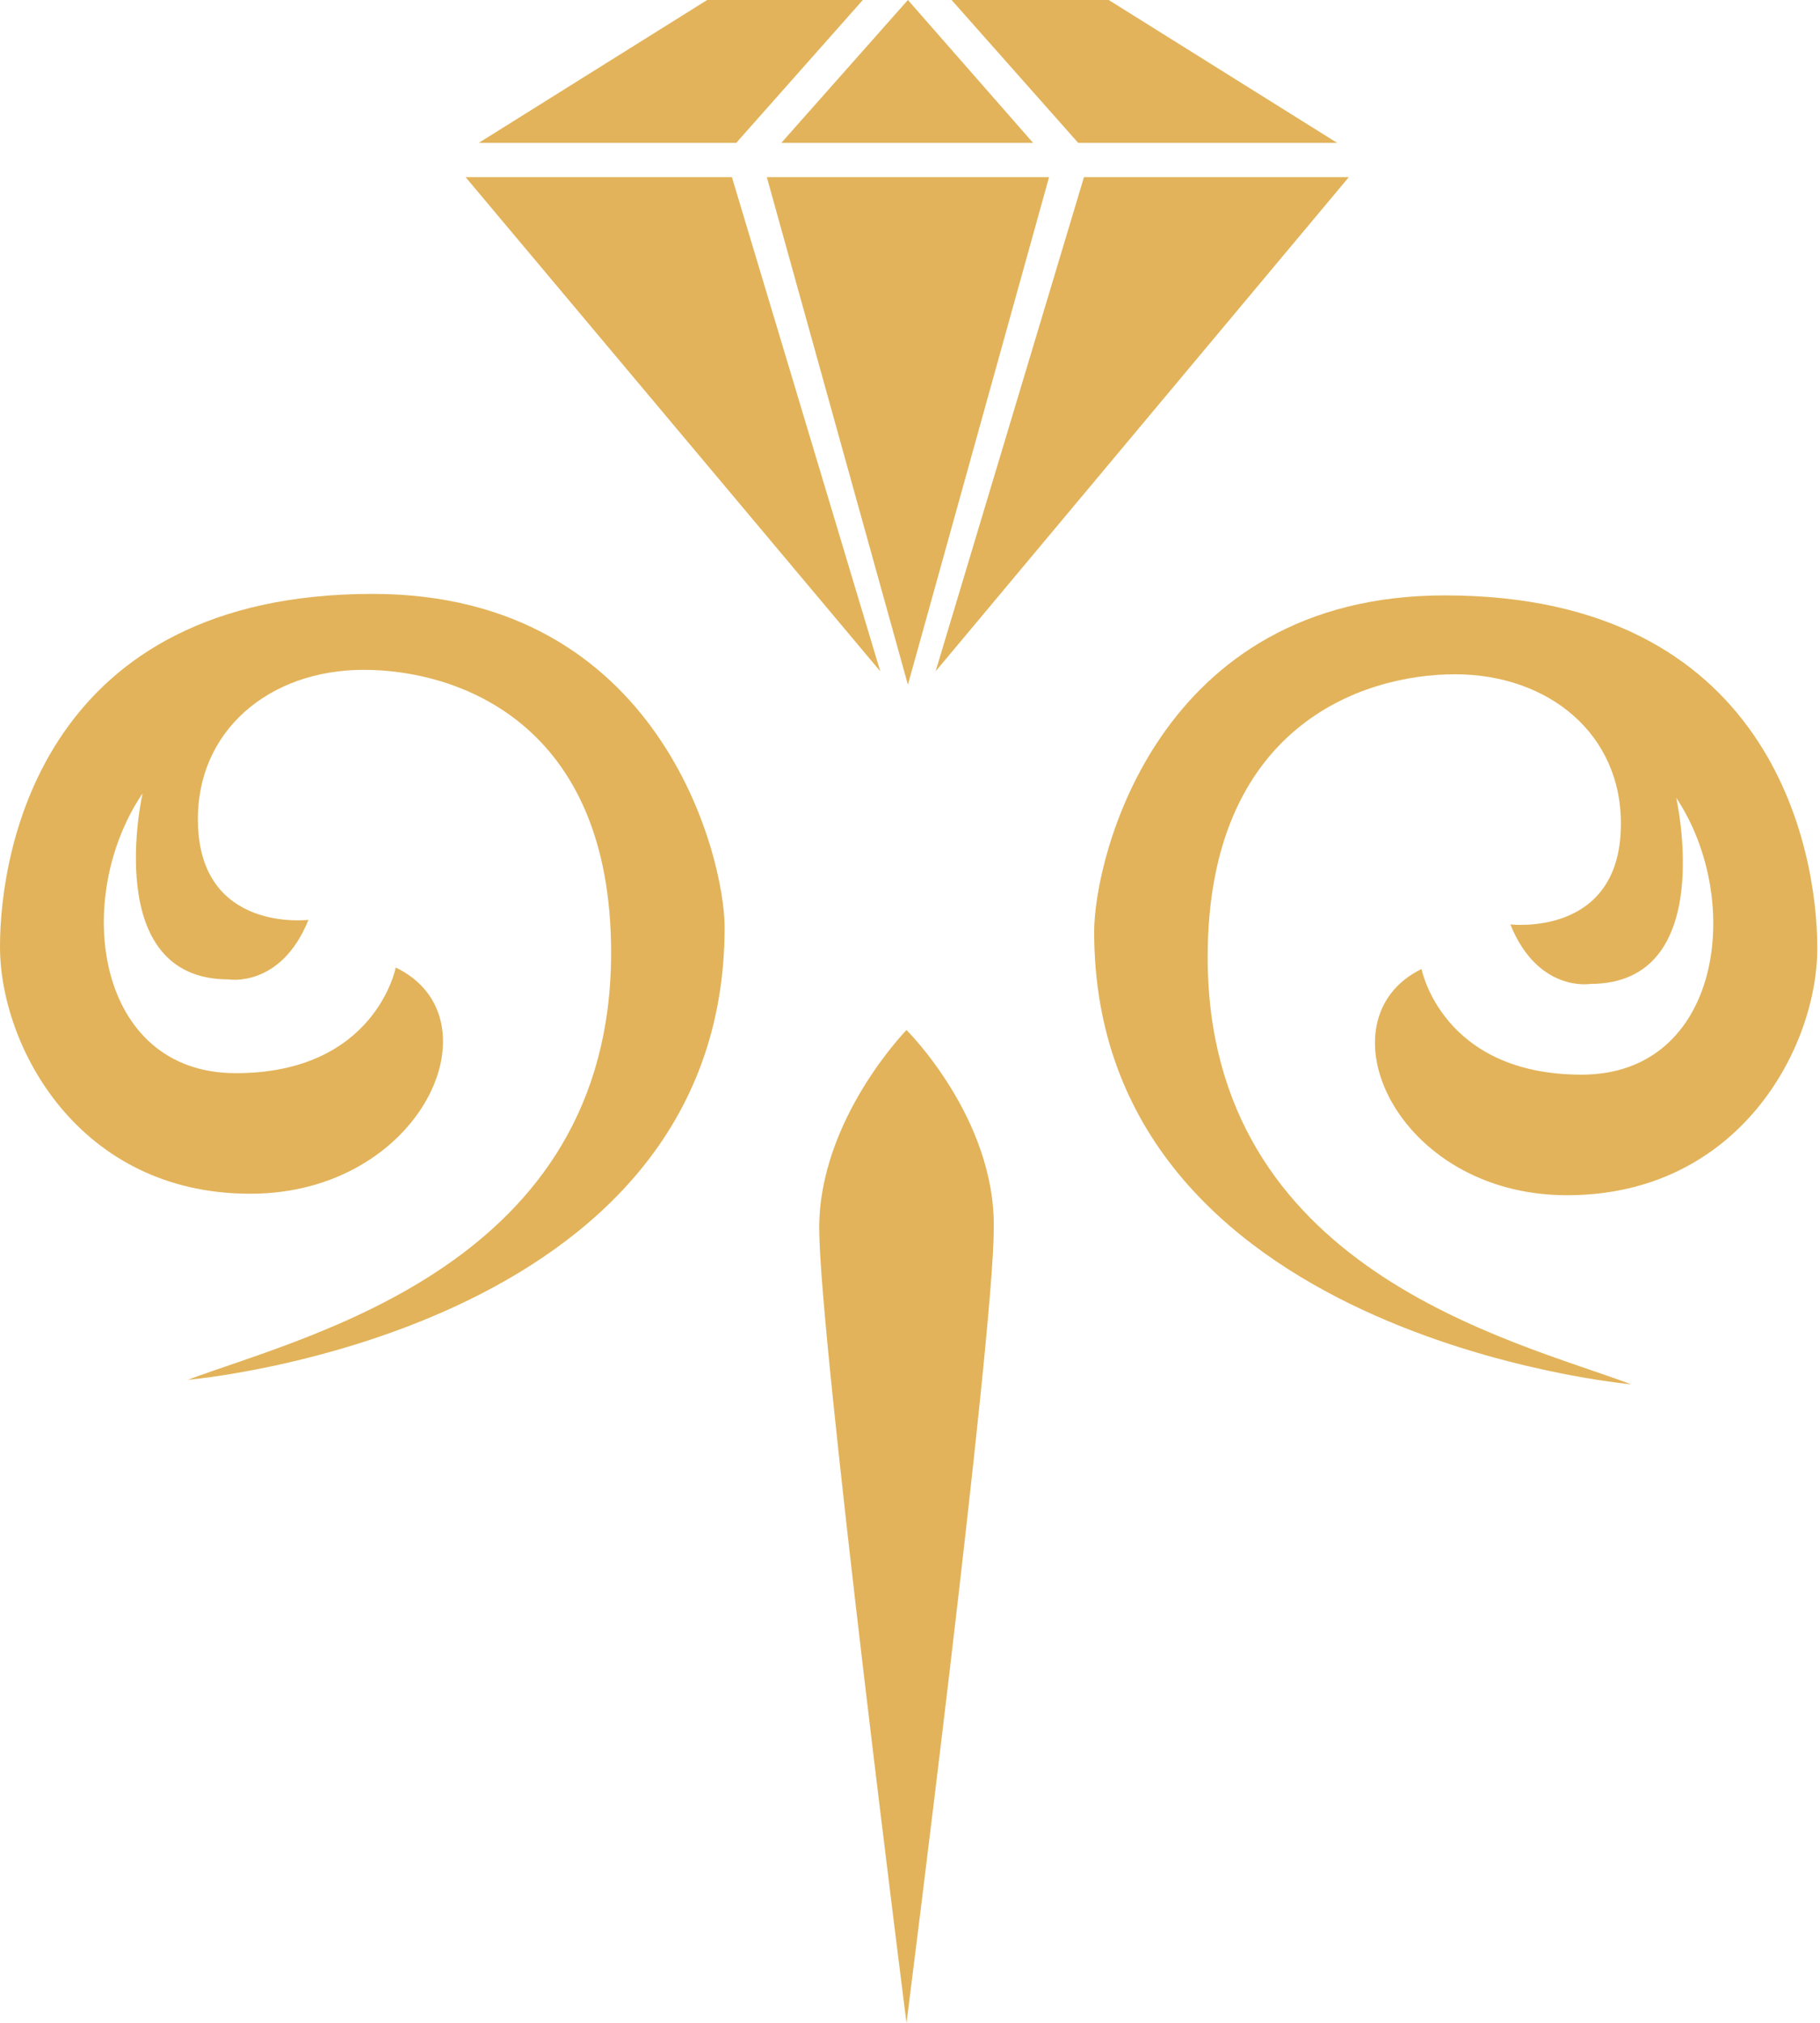 <?xml version="1.0" encoding="UTF-8"?> <svg xmlns="http://www.w3.org/2000/svg" width="27" height="30" viewBox="0 0 27 30" fill="none"> <path fill-rule="evenodd" clip-rule="evenodd" d="M13.448 15.276C13.448 15.276 12.153 16.6 12.153 18.212C12.153 19.823 13.448 30 13.448 30C13.448 30 14.743 19.846 14.743 18.212C14.765 16.578 13.448 15.276 13.448 15.276Z" fill="#E2B35A"></path> <path fill-rule="evenodd" clip-rule="evenodd" d="M12.8 0H10.491L7.102 2.119H10.922L12.8 0Z" fill="#E2B35A"></path> <path fill-rule="evenodd" clip-rule="evenodd" d="M19.837 2.119L16.448 0H14.117L15.995 2.119H19.837Z" fill="#E2B35A"></path> <path fill-rule="evenodd" clip-rule="evenodd" d="M6.907 2.627L13.059 9.956L10.858 2.627H6.907Z" fill="#E2B35A"></path> <path fill-rule="evenodd" clip-rule="evenodd" d="M16.081 2.627L13.88 9.956L20.01 2.627H16.081Z" fill="#E2B35A"></path> <path fill-rule="evenodd" clip-rule="evenodd" d="M15.326 2.119L13.469 0L11.591 2.119H15.326Z" fill="#E2B35A"></path> <path fill-rule="evenodd" clip-rule="evenodd" d="M11.376 2.627L13.469 10.155L15.563 2.627H11.376Z" fill="#E2B35A"></path> <path fill-rule="evenodd" clip-rule="evenodd" d="M5.526 8.808C0.669 8.808 0 12.561 0 14.04C0 15.519 1.166 17.704 3.713 17.704C6.26 17.704 7.425 15.099 5.871 14.349C5.871 14.349 5.569 15.916 3.497 15.916C1.425 15.916 1.058 13.333 2.115 11.766C2.115 11.766 1.489 14.525 3.389 14.525C3.389 14.525 4.166 14.658 4.576 13.642C4.576 13.642 2.957 13.841 2.936 12.185C2.914 10.839 3.993 9.934 5.396 9.934C6.778 9.934 9.066 10.706 9.066 14.128C9.066 18.764 4.555 19.801 2.785 20.464C2.785 20.464 10.75 19.779 10.75 13.753C10.75 12.715 9.8 8.808 5.526 8.808Z" fill="#E2B35A"></path> <path fill-rule="evenodd" clip-rule="evenodd" d="M23.464 15.938C21.391 15.938 21.089 14.371 21.089 14.371C19.557 15.121 20.701 17.726 23.248 17.726C25.795 17.726 26.96 15.541 26.96 14.062C26.96 12.583 26.27 8.83 21.434 8.83C17.16 8.83 16.232 12.737 16.232 13.819C16.232 19.823 24.198 20.53 24.198 20.53C22.427 19.867 17.916 18.83 17.916 14.194C17.916 10.795 20.183 10 21.586 10C22.967 10 24.068 10.883 24.046 12.252C24.025 13.907 22.406 13.709 22.406 13.709C22.816 14.724 23.593 14.592 23.593 14.592C25.493 14.592 24.867 11.832 24.867 11.832C25.881 13.355 25.536 15.938 23.464 15.938Z" fill="#E2B35A"></path> </svg> 